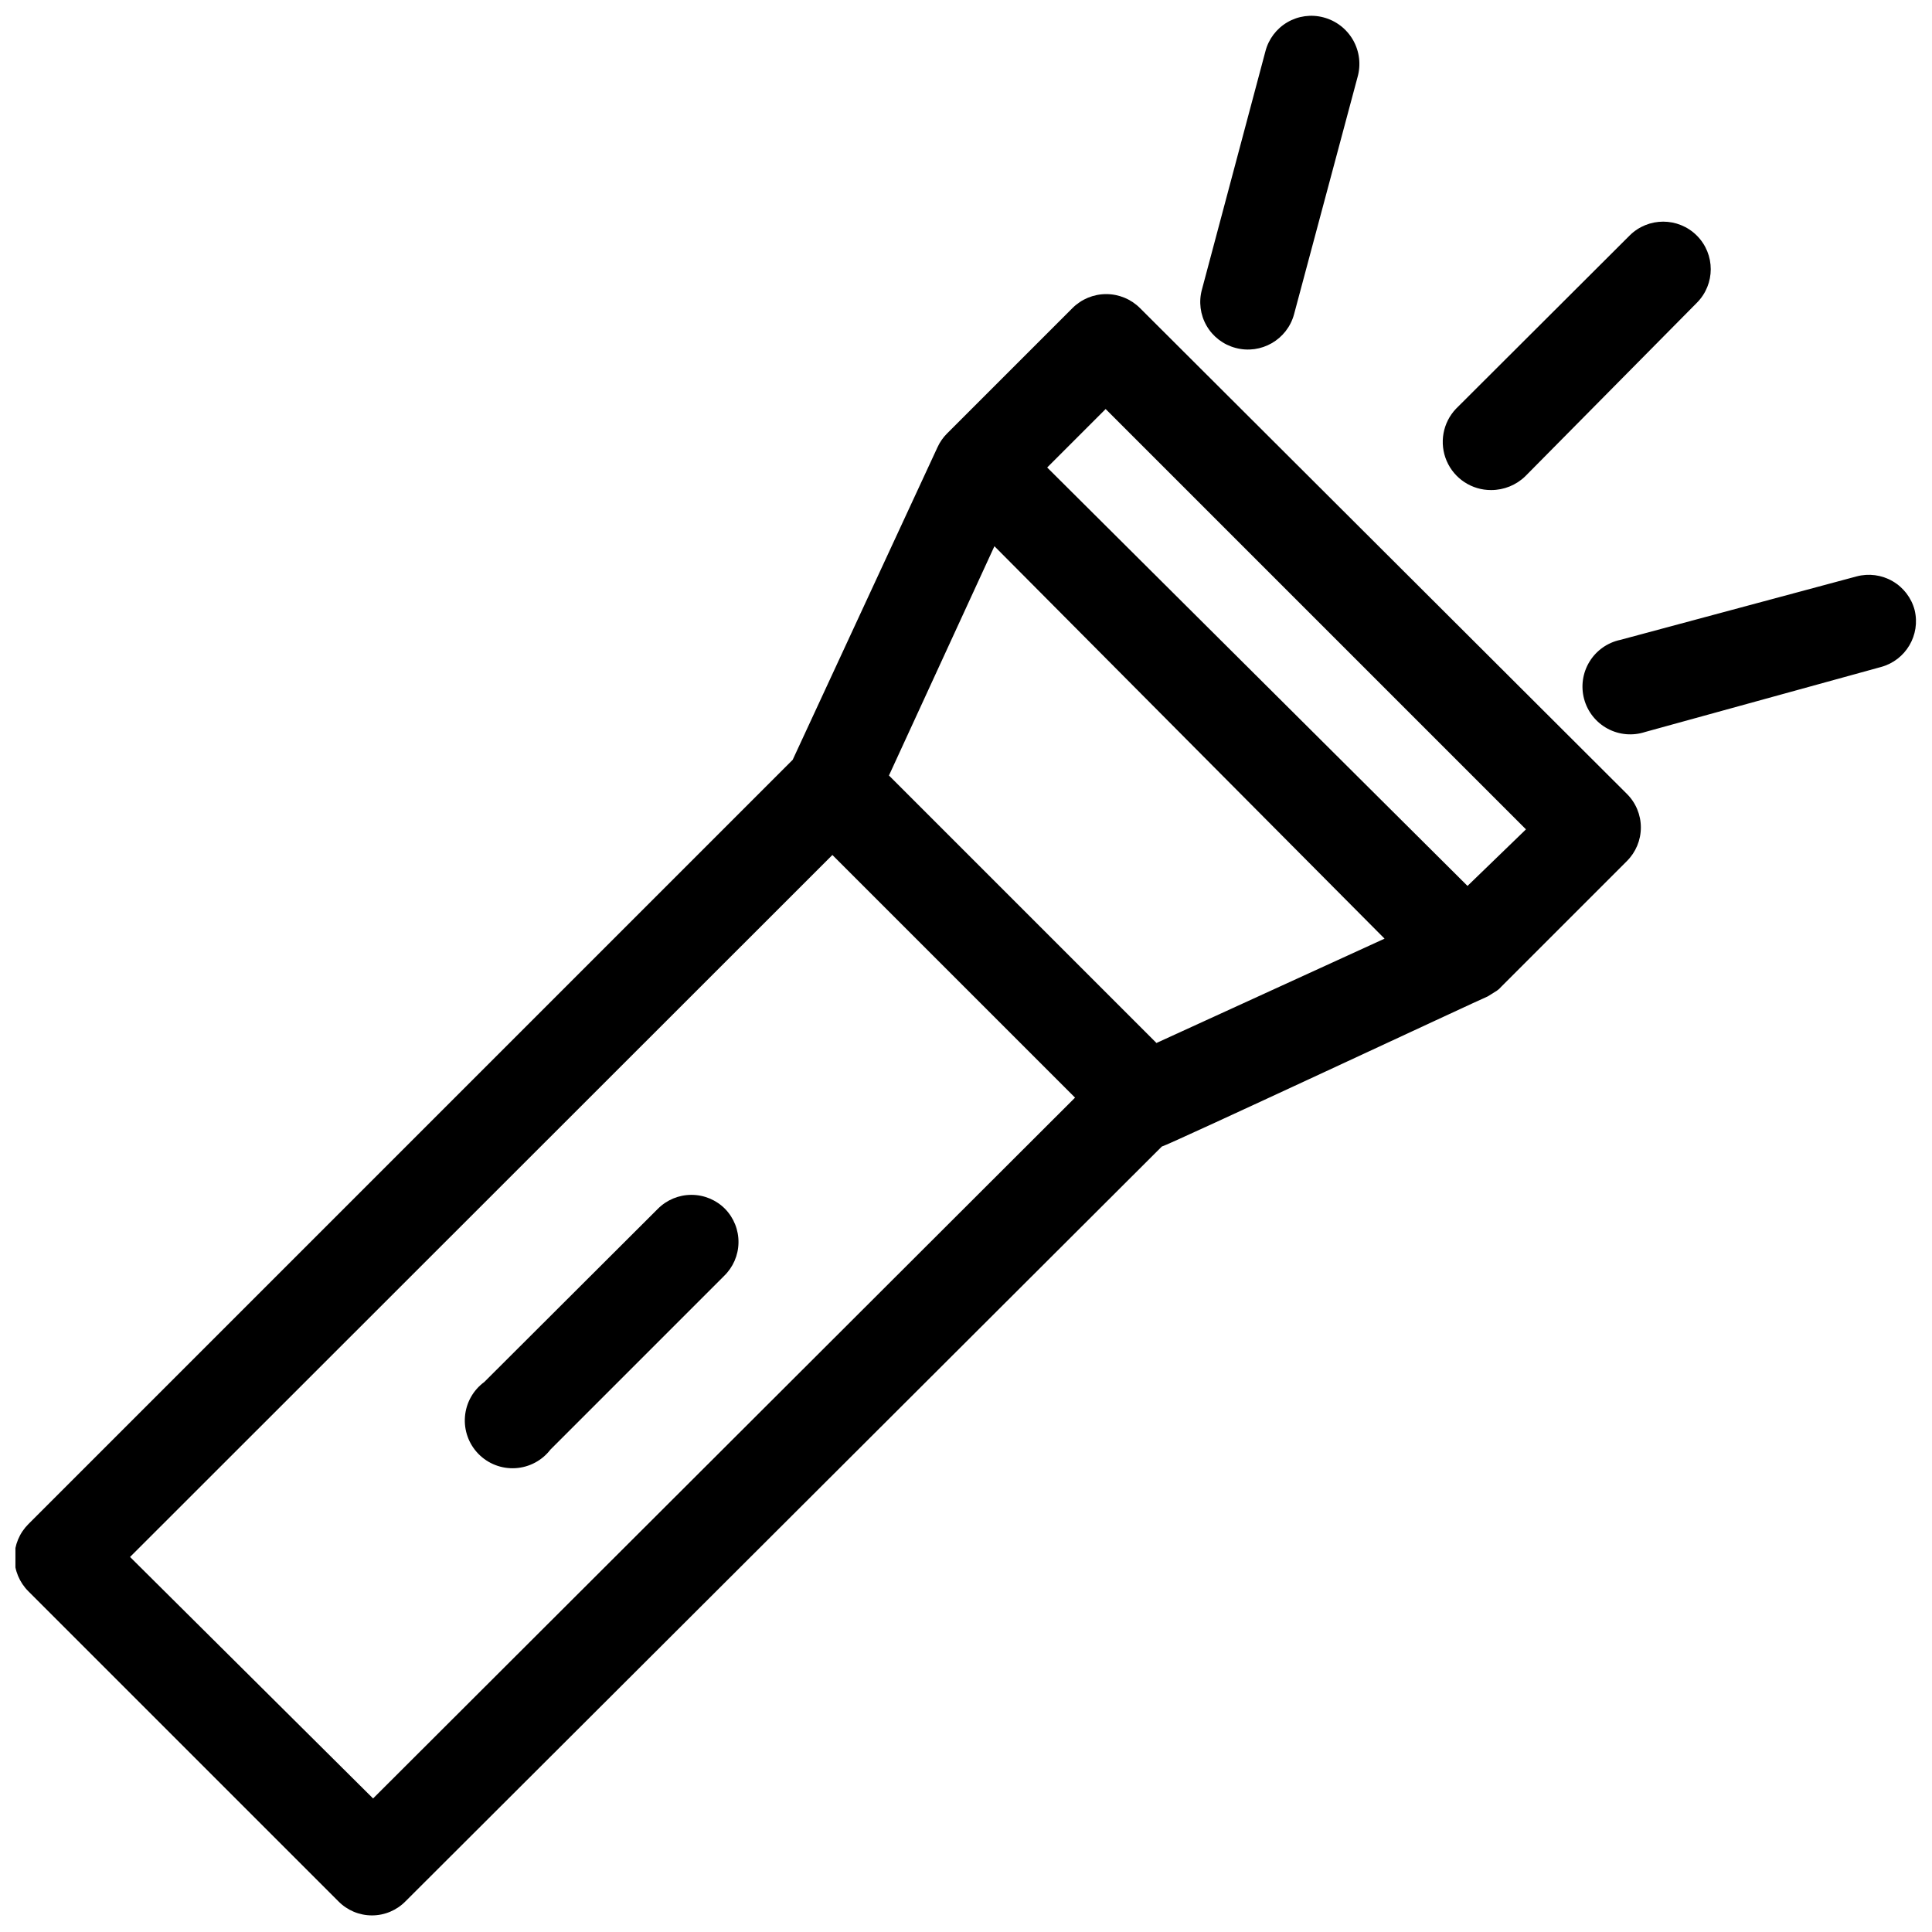 <?xml version="1.0" encoding="UTF-8"?>
<!-- Uploaded to: ICON Repo, www.svgrepo.com, Generator: ICON Repo Mixer Tools -->
<svg width="800px" height="800px" version="1.1" viewBox="144 144 512 512" xmlns="http://www.w3.org/2000/svg">
 <defs>
  <clipPath id="c">
   <path d="m148.09 221h430.91v430.9h-430.91z"/>
  </clipPath>
  <clipPath id="b">
   <path d="m563 296h88.902v43h-88.902z"/>
  </clipPath>
  <clipPath id="a">
   <path d="m462 148.09h43v88.906h-43z"/>
  </clipPath>
 </defs>
 <g clip-path="url(#c)">
  <path d="m446.12 225.66c-2.375-2.379-5.598-3.719-8.961-3.719-3.363 0-6.586 1.34-8.961 3.719l-33.219 33.219c-1.055 1.051-1.91 2.285-2.531 3.644l-38.379 82.836-202.54 202.54c-2.371 2.356-3.707 5.562-3.707 8.91s1.336 6.555 3.707 8.91l82.129 82.129c2.344 2.402 5.559 3.754 8.914 3.754s6.566-1.352 8.91-3.754l200.41-200c2.023-0.508 84.559-39.09 86.383-39.797l2.43-1.52c0.418-0.285 0.793-0.625 1.113-1.012l33.316-33.316v-0.004c2.375-2.356 3.711-5.562 3.711-8.91 0-3.348-1.336-6.555-3.711-8.91zm-203.25 394.95-64.406-64 186.13-186.03 64.305 64.305zm207.6-200.21-70.887-70.887 27.949-60.762 103.39 104zm82.434-41.621-111.39-110.89 15.492-15.492 111.39 111.39z"/>
 </g>
 <path d="m336.15 464.36c-2.356-2.375-5.566-3.711-8.91-3.711-3.348 0-6.555 1.336-8.914 3.711l-45.977 45.875h0.004c-2.961 2.168-4.832 5.512-5.133 9.168s0.996 7.266 3.562 9.887c2.562 2.625 6.141 4.008 9.801 3.789 3.664-0.215 7.051-2.012 9.289-4.922l45.977-45.977h-0.004c2.418-2.316 3.809-5.5 3.863-8.848 0.059-3.344-1.223-6.574-3.559-8.973z"/>
 <path d="m539.19 273.87c3.363 0 6.594-1.305 9.012-3.644l45.473-45.977c4.922-4.922 4.922-12.898 0-17.82s-12.902-4.922-17.824 0l-45.977 45.875v-0.004c-3.539 3.707-4.516 9.168-2.484 13.871s6.68 7.734 11.801 7.699z"/>
 <g clip-path="url(#b)">
  <path d="m651.4 305.67c-0.855-3.227-2.961-5.981-5.848-7.652s-6.324-2.125-9.547-1.262l-62.582 16.812c-3.406 0.719-6.367 2.805-8.184 5.773-1.82 2.965-2.336 6.551-1.43 9.91s3.156 6.195 6.219 7.848c3.062 1.648 6.672 1.965 9.977 0.875l62.48-17.215c6.57-1.785 10.523-8.477 8.914-15.09z"/>
 </g>
 <g clip-path="url(#a)">
  <path d="m471.44 236.2c6.738 1.809 13.668-2.176 15.496-8.91l16.809-62.785c0.961-3.305 0.547-6.859-1.152-9.852-1.695-2.992-4.531-5.176-7.859-6.047-3.238-0.863-6.684-0.395-9.574 1.297-2.891 1.691-4.984 4.469-5.816 7.715l-16.812 63.09c-0.895 3.238-0.457 6.699 1.219 9.609 1.672 2.91 4.445 5.031 7.691 5.883z"/>
 </g>
</svg>